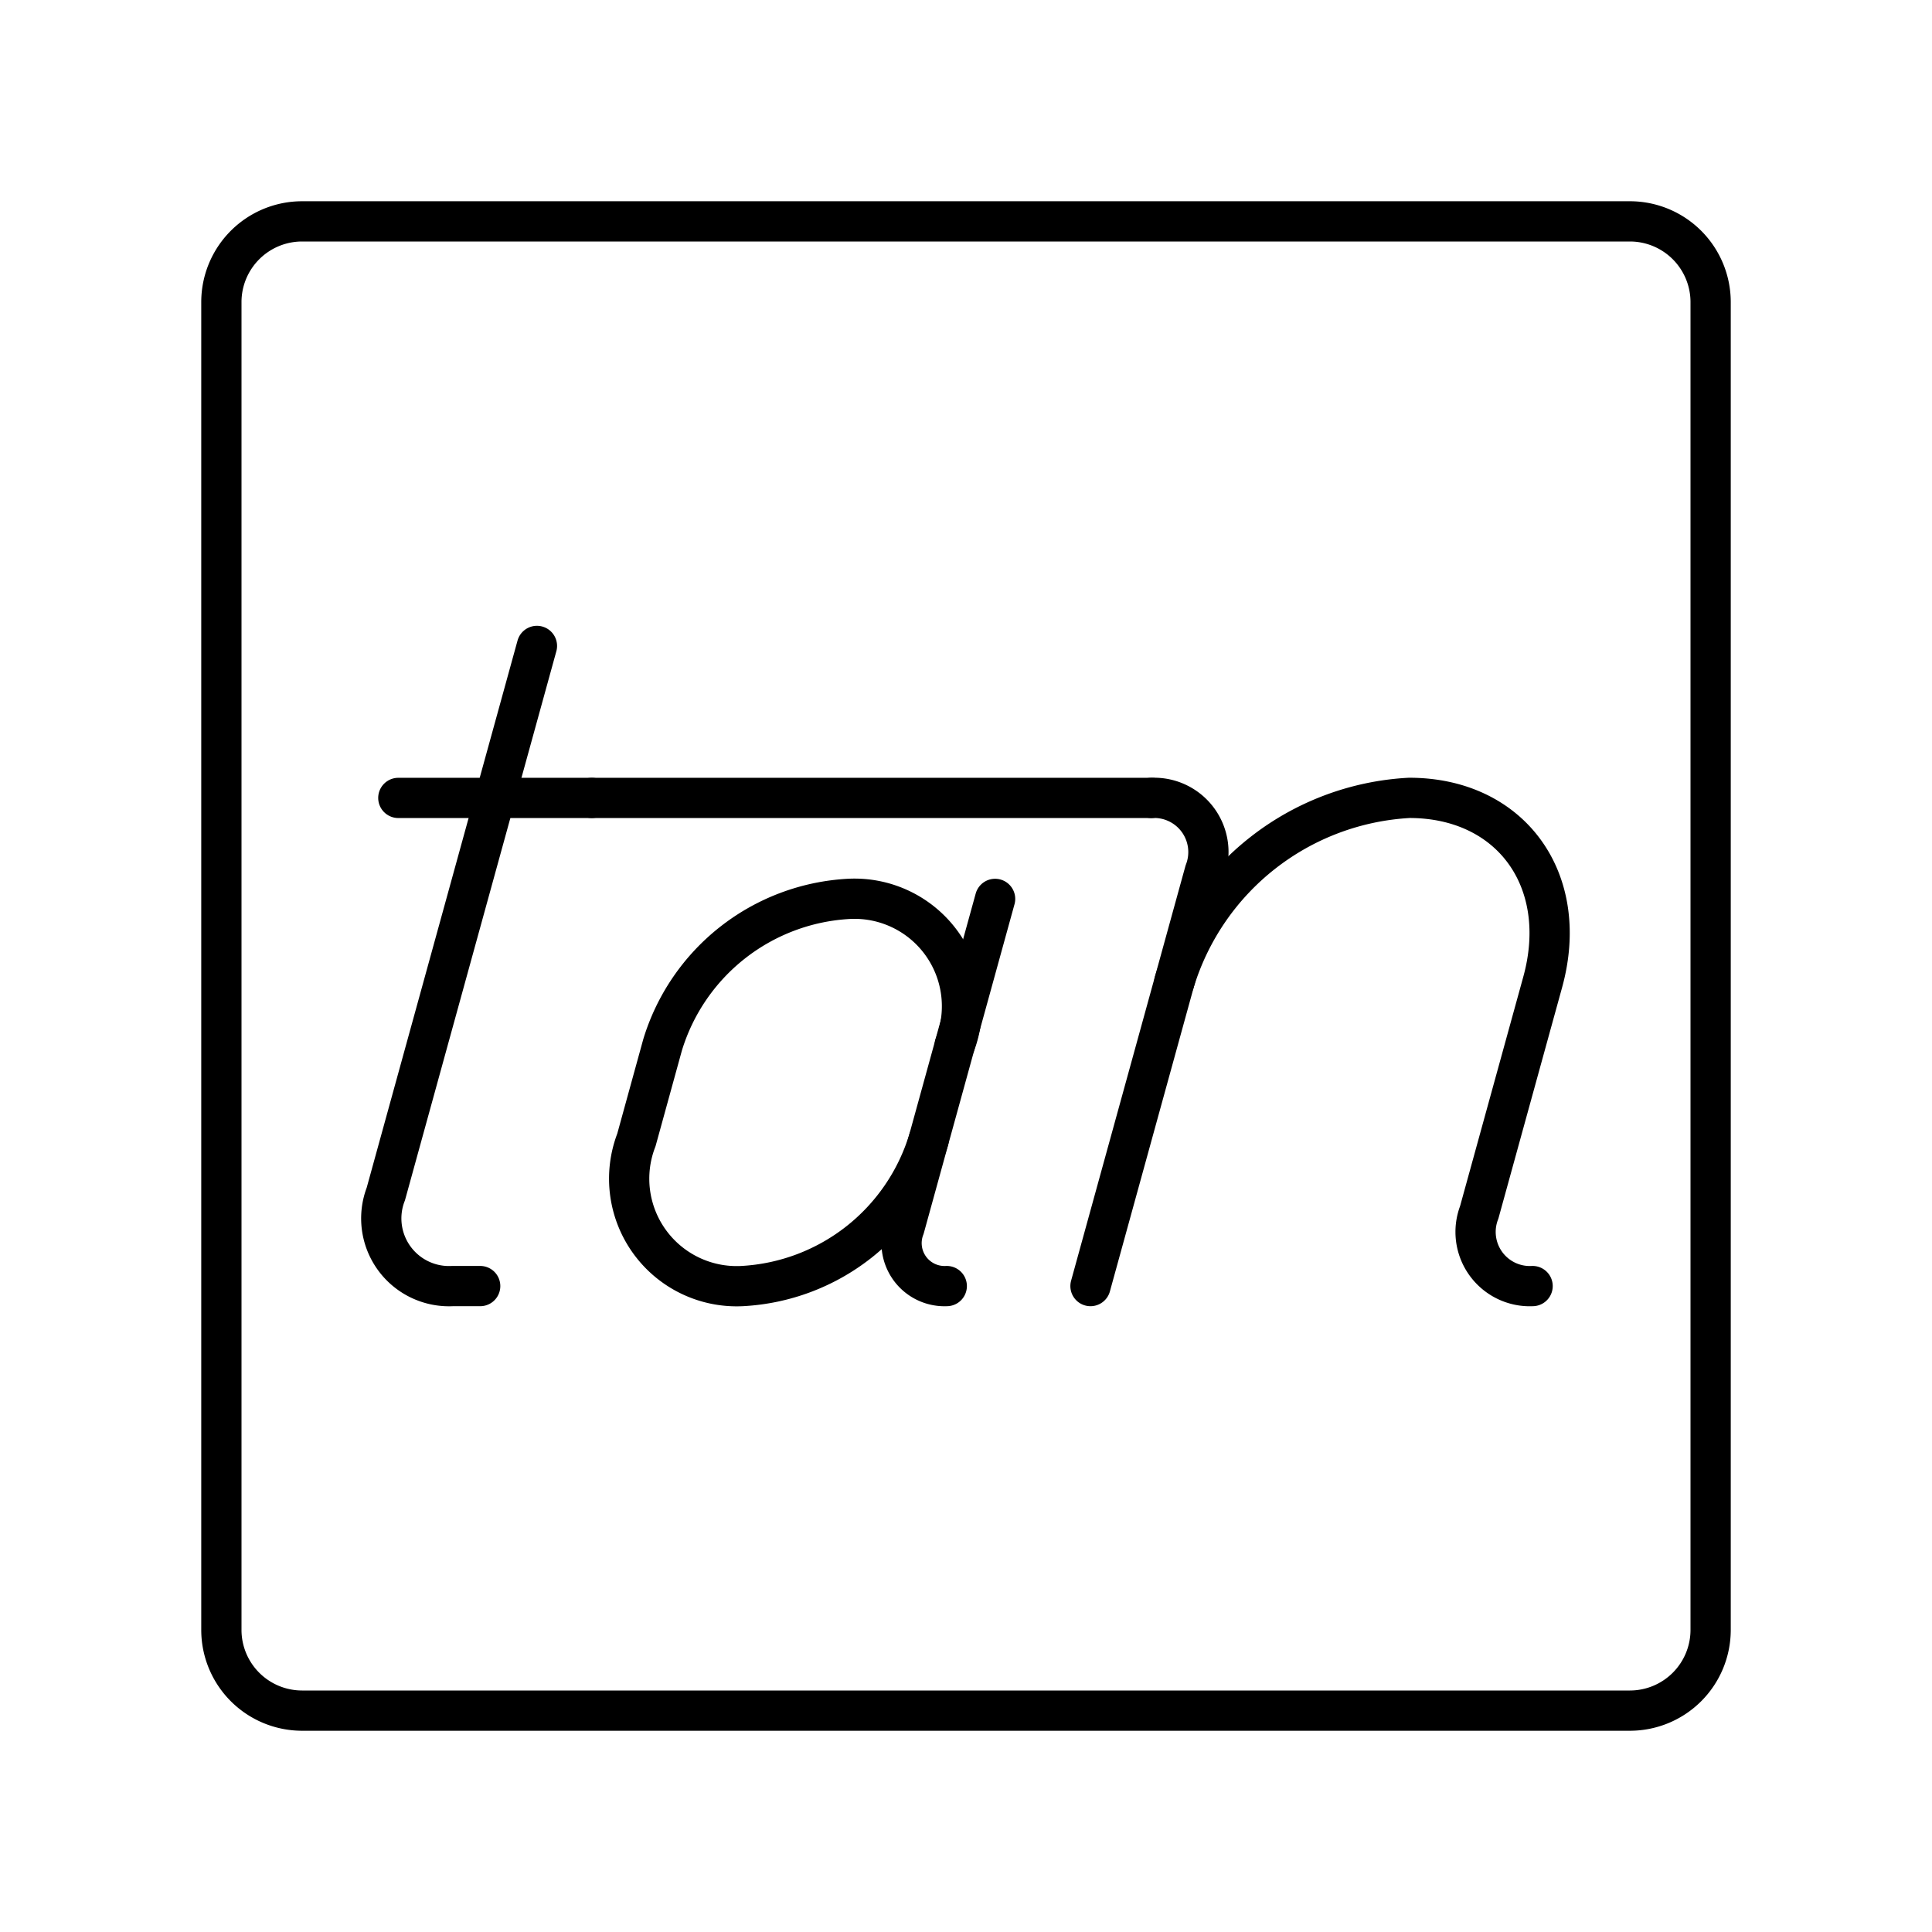 <?xml version="1.0" encoding="utf-8"?>
<svg width="800px" height="800px" viewBox="0 0 48 48" xmlns="http://www.w3.org/2000/svg"><defs><style>.a{fill:none;stroke:#000000;stroke-linecap:round;stroke-linejoin:round;}</style></defs><path class="a" d="M13.34,16.048,9.586,29.664a1.683,1.683,0,0,0,1.657,2.288H11.93"/><line class="a" x1="9.896" y1="19.824" x2="14.702" y2="19.824"/><path class="a" d="M23.071,28.322a5.128,5.128,0,0,1-4.631,3.63h0a2.671,2.671,0,0,1-2.629-3.63l.65-2.36a5.128,5.128,0,0,1,4.631-3.63h0a2.671,2.671,0,0,1,2.629,3.63"/><path class="a" d="M23.522,31.952A1.068,1.068,0,0,1,22.471,30.5l2.252-8.167"/><path class="a" d="M28.606,19.824a1.347,1.347,0,0,1,1.326,1.831L27.093,31.952"/><path class="a" d="M38.077,31.952a1.347,1.347,0,0,1-1.326-1.831l1.577-5.721c.697-2.528-.787-4.577-3.315-4.577h0a6.466,6.466,0,0,0-5.838,4.577"/><line class="a" x1="14.702" y1="19.824" x2="28.606" y2="19.824"/><path class="a" d="M40.5,42.5H7.5a2.006,2.006,0,0,1-2-2V7.5a2.006,2.006,0,0,1,2-2h33a2.006,2.006,0,0,1,2,2v33A2.006,2.006,0,0,1,40.5,42.5Z"/></svg>